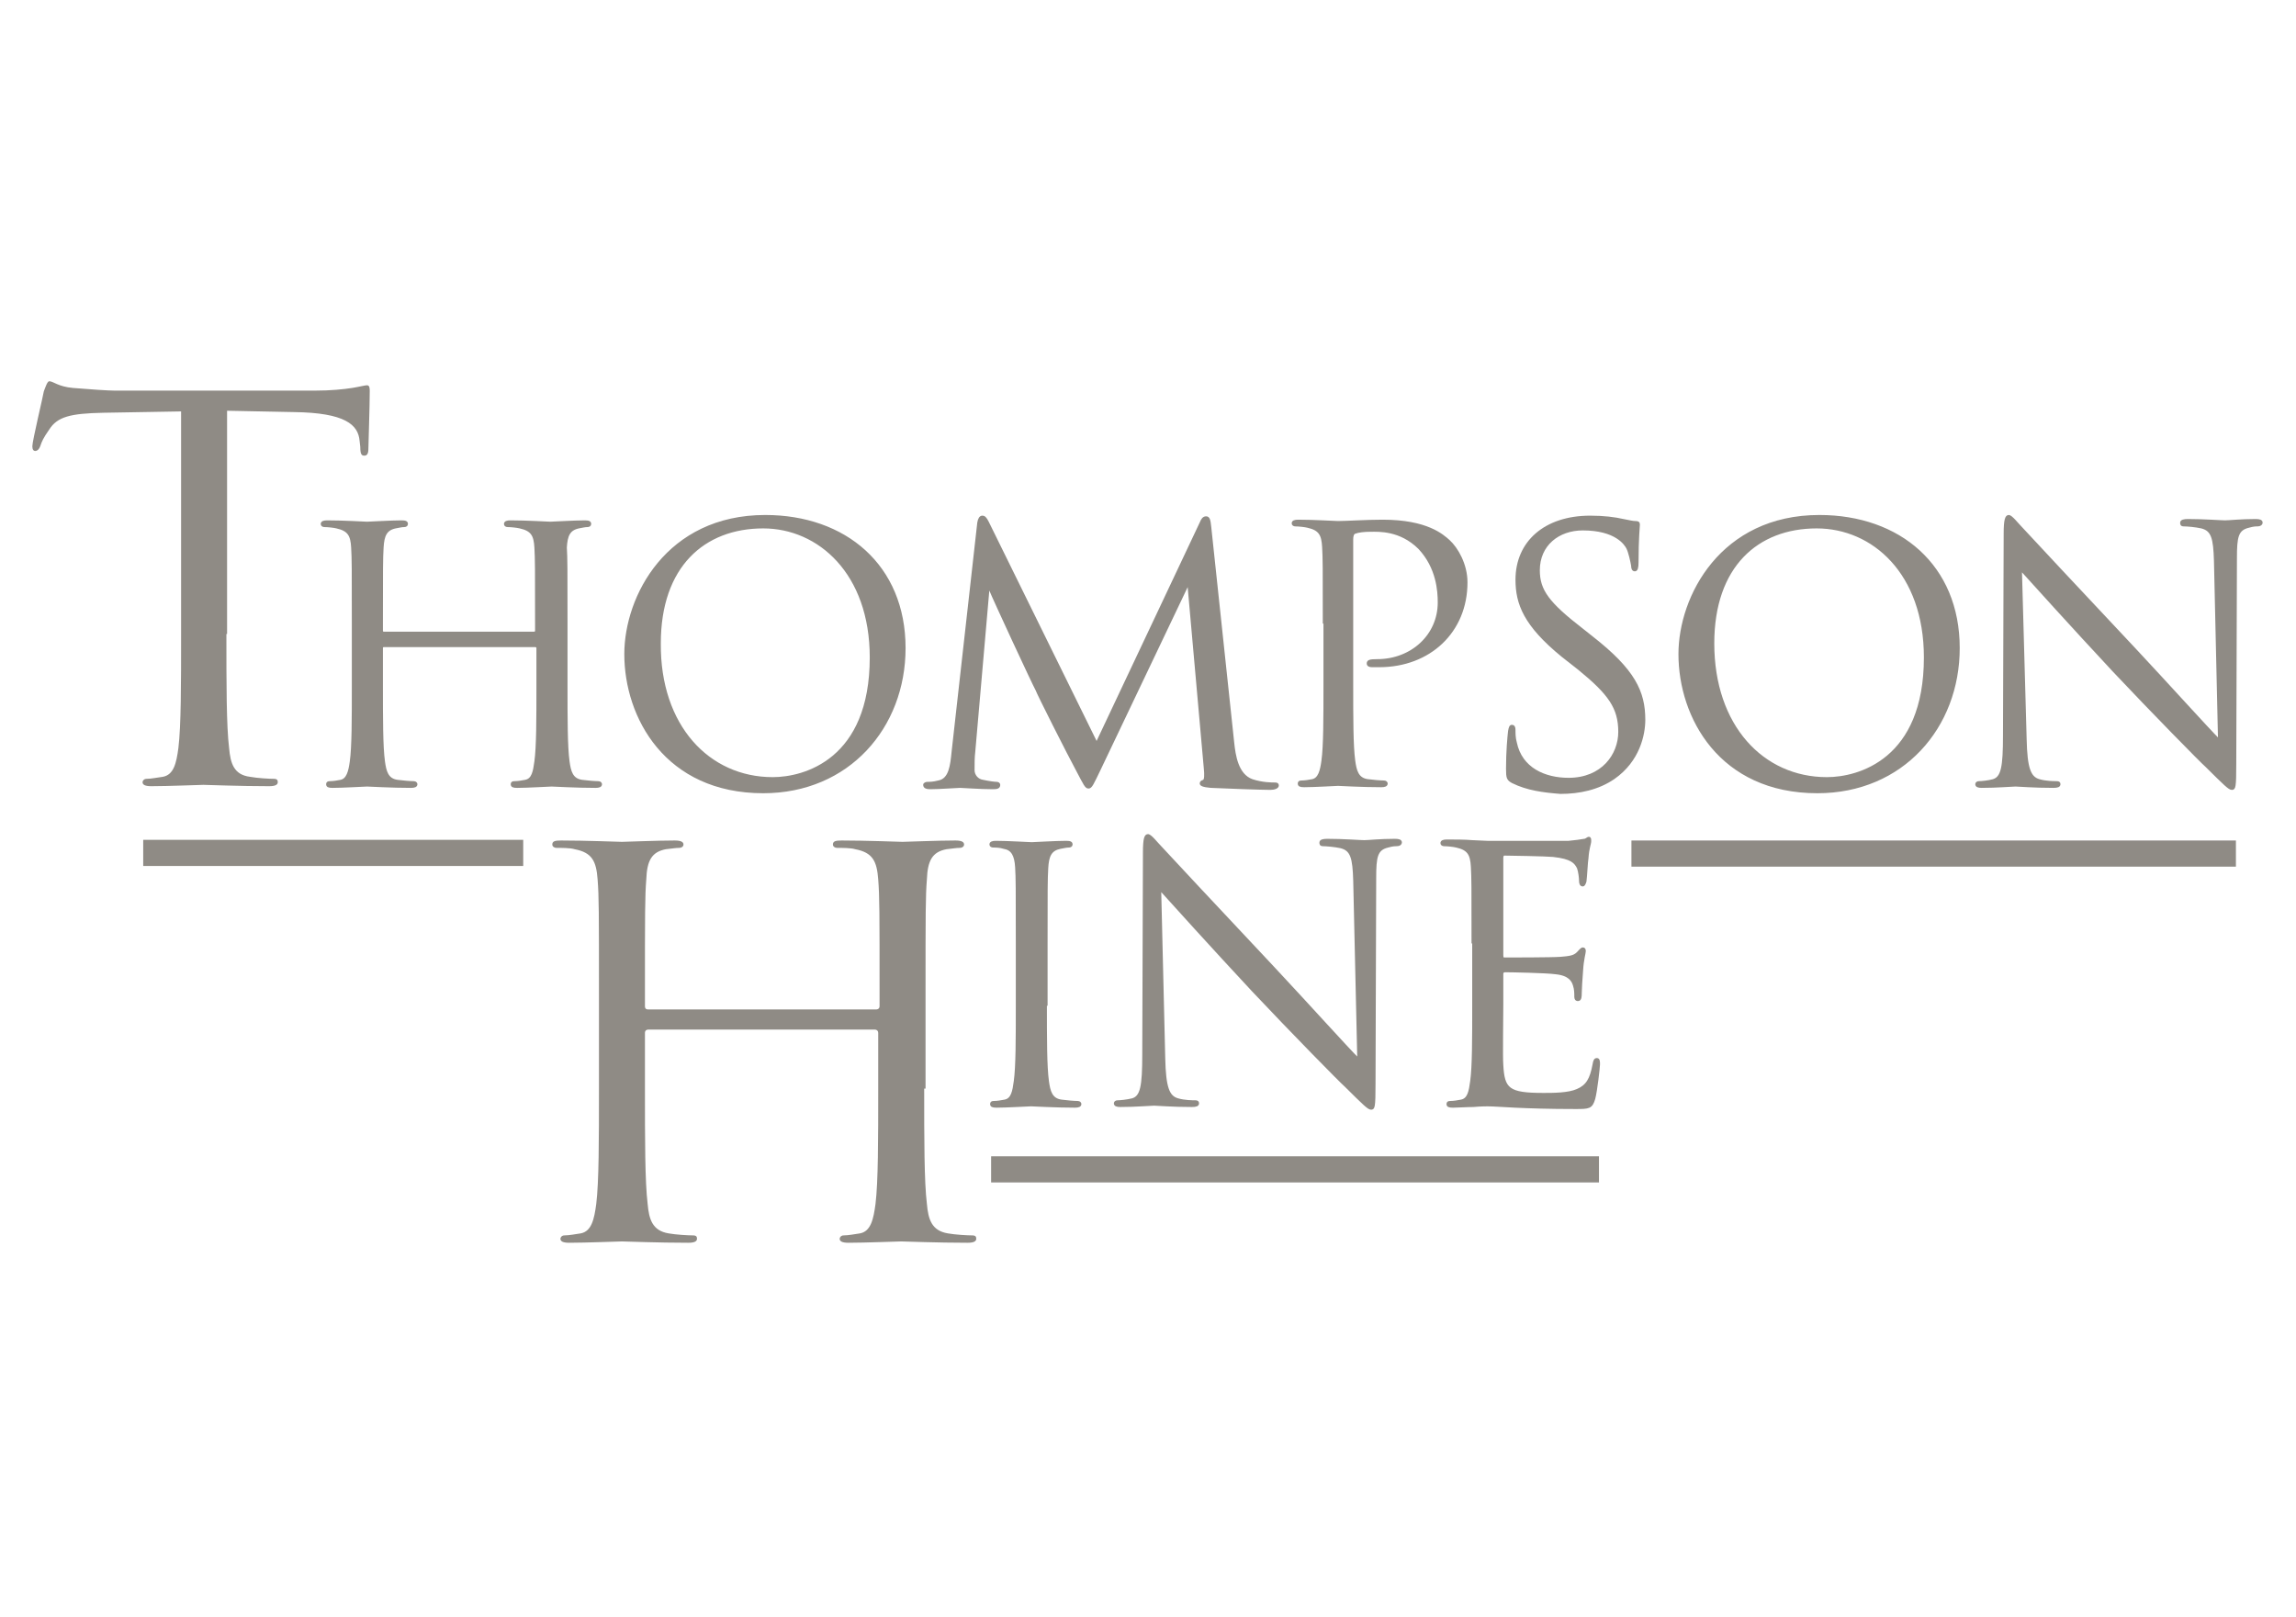 <svg xmlns="http://www.w3.org/2000/svg" fill="none" viewBox="0 0 284 200" height="200" width="284">
<g clip-path="url(#clip0_5775_15585)">
<path fill="#8F8B85" d="M28.004 78.437C28.004 84.657 28.004 89.8 28.338 92.537C28.506 94.445 28.924 95.855 30.931 96.104C31.851 96.27 33.273 96.353 33.858 96.353C34.276 96.353 34.36 96.519 34.36 96.768C34.36 97.099 34.026 97.265 33.273 97.265C29.676 97.265 25.494 97.099 25.16 97.099C24.826 97.099 20.727 97.265 18.72 97.265C17.967 97.265 17.633 97.099 17.633 96.768C17.633 96.602 17.8 96.353 18.134 96.353C18.72 96.353 19.473 96.187 20.142 96.104C21.48 95.855 21.814 94.445 22.066 92.537C22.4 89.8 22.4 84.657 22.4 78.437V50.899L12.782 51.065C8.684 51.147 7.095 51.562 6.091 53.138C5.338 54.216 5.171 54.631 5.004 55.129C4.836 55.627 4.585 55.792 4.335 55.792C4.167 55.792 4 55.627 4 55.212C4 54.548 5.338 48.991 5.422 48.41C5.589 47.995 5.84 47.166 6.091 47.166C6.593 47.166 7.178 47.83 9.018 47.995C10.942 48.161 13.451 48.327 14.204 48.327H38.876C40.967 48.327 42.473 48.161 43.56 47.995C44.564 47.83 45.149 47.664 45.4 47.664C45.734 47.664 45.734 48.078 45.734 48.41C45.734 50.401 45.567 54.88 45.567 55.544C45.567 56.124 45.4 56.373 45.066 56.373C44.731 56.373 44.564 56.207 44.564 55.295L44.48 54.548C44.313 52.557 42.724 51.065 36.367 50.981L28.087 50.816V78.437H28.004Z"></path>
<path stroke-miterlimit="10" stroke-width="0.25" stroke="#8F8B85" fill="#8F8B85" d="M70.073 84.741C70.073 88.888 70.073 92.372 70.324 94.197C70.491 95.441 70.742 96.436 71.997 96.602C72.582 96.685 73.586 96.768 74.004 96.768C74.255 96.768 74.339 96.934 74.339 97.017C74.339 97.266 74.088 97.349 73.67 97.349C71.244 97.349 68.484 97.183 68.233 97.183C67.982 97.183 65.222 97.349 63.968 97.349C63.466 97.349 63.299 97.266 63.299 97.017C63.299 96.851 63.382 96.768 63.633 96.768C64.051 96.768 64.553 96.685 64.971 96.602C65.891 96.436 66.059 95.441 66.226 94.197C66.477 92.372 66.477 88.971 66.477 84.741V80.179C66.477 80.013 66.31 79.93 66.226 79.93H47.491C47.324 79.93 47.24 80.013 47.24 80.179V84.741C47.24 88.888 47.24 92.372 47.491 94.197C47.659 95.441 47.91 96.436 49.164 96.602C49.75 96.685 50.753 96.768 51.171 96.768C51.422 96.768 51.506 96.934 51.506 97.017C51.506 97.266 51.255 97.349 50.837 97.349C48.411 97.349 45.651 97.183 45.401 97.183C45.15 97.183 42.39 97.349 41.135 97.349C40.633 97.349 40.466 97.266 40.466 97.017C40.466 96.851 40.55 96.768 40.8 96.768C41.219 96.768 41.721 96.685 42.139 96.602C42.975 96.436 43.226 95.441 43.393 94.197C43.644 92.372 43.644 88.971 43.644 84.741V77.11C43.644 70.308 43.644 69.147 43.56 67.737C43.477 66.244 43.142 65.58 41.637 65.249C41.302 65.165 40.55 65.083 40.131 65.083C39.964 65.083 39.797 65 39.797 64.834C39.797 64.585 40.048 64.502 40.466 64.502C42.473 64.502 45.233 64.668 45.401 64.668C45.651 64.668 48.411 64.502 49.666 64.502C50.168 64.502 50.335 64.585 50.335 64.834C50.335 65 50.168 65.083 50.001 65.083C49.666 65.083 49.415 65.165 48.913 65.249C47.742 65.497 47.408 66.244 47.324 67.737C47.24 69.147 47.24 70.308 47.24 77.11V78.022C47.24 78.271 47.408 78.271 47.491 78.271H66.059C66.226 78.271 66.31 78.188 66.31 78.022V77.11C66.31 70.308 66.31 69.147 66.226 67.737C66.142 66.244 65.808 65.58 64.302 65.249C63.968 65.165 63.215 65.083 62.797 65.083C62.63 65.083 62.462 65 62.462 64.834C62.462 64.585 62.713 64.502 63.131 64.502C65.139 64.502 67.899 64.668 68.066 64.668C68.317 64.668 71.077 64.502 72.331 64.502C72.833 64.502 73.001 64.585 73.001 64.834C73.001 65 72.833 65.083 72.666 65.083C72.331 65.083 72.081 65.165 71.579 65.249C70.408 65.497 70.073 66.244 69.99 67.737C70.073 69.064 70.073 70.308 70.073 77.027V84.741Z"></path>
<path stroke-miterlimit="10" stroke-width="0.25" stroke="#8F8B85" fill="#8F8B85" d="M94.66 63.838C104.529 63.838 111.889 69.976 111.889 80.178C111.889 89.966 104.948 98.011 94.409 98.011C82.366 98.011 77.348 88.722 77.348 80.925C77.348 73.791 82.533 63.838 94.66 63.838ZM95.58 96.27C99.511 96.27 107.708 94.03 107.708 81.339C107.708 70.888 101.268 65.248 94.409 65.248C87.049 65.248 81.613 70.059 81.613 79.598C81.529 89.8 87.635 96.27 95.58 96.27Z"></path>
<path stroke-miterlimit="10" stroke-width="0.25" stroke="#8F8B85" fill="#8F8B85" d="M152.538 91.874C152.706 93.45 153.04 95.855 154.88 96.519C156.135 96.933 157.306 96.933 157.724 96.933C157.975 96.933 158.058 97.016 158.058 97.182C158.058 97.431 157.64 97.597 157.138 97.597C156.135 97.597 151.451 97.431 149.778 97.348C148.775 97.265 148.524 97.099 148.524 96.933C148.524 96.767 148.607 96.684 148.858 96.602C149.109 96.519 149.109 95.855 149.025 95.026L147.018 72.464H146.851L136.062 95.109C135.142 97.016 134.975 97.431 134.64 97.431C134.306 97.431 134.138 97.016 133.302 95.44C132.131 93.284 128.367 85.819 128.2 85.321C127.782 84.574 122.931 74.123 122.429 72.879H122.262L120.506 93.035C120.422 93.698 120.422 94.528 120.422 95.274C120.422 95.938 120.924 96.519 121.593 96.602C122.346 96.767 123.015 96.85 123.266 96.85C123.433 96.85 123.6 96.933 123.6 97.099C123.6 97.431 123.349 97.514 122.847 97.514C121.258 97.514 119.084 97.348 118.749 97.348C118.331 97.348 116.24 97.514 115.069 97.514C114.651 97.514 114.316 97.431 114.316 97.099C114.316 96.933 114.567 96.85 114.735 96.85C115.069 96.85 115.404 96.85 116.073 96.684C117.495 96.436 117.662 94.694 117.829 93.035L121.007 64.667C121.091 64.17 121.258 63.921 121.509 63.921C121.76 63.921 121.927 64.087 122.178 64.585L135.644 91.957L148.524 64.667C148.691 64.253 148.858 64.004 149.193 64.004C149.527 64.004 149.611 64.336 149.695 65.165L152.538 91.874Z"></path>
<path stroke-miterlimit="10" stroke-width="0.25" stroke="#8F8B85" fill="#8F8B85" d="M163.746 77.027C163.746 70.225 163.746 69.064 163.662 67.654C163.578 66.161 163.244 65.497 161.738 65.165C161.404 65.082 160.651 65 160.233 65C160.066 65 159.898 64.917 159.898 64.751C159.898 64.502 160.149 64.419 160.568 64.419C162.575 64.419 165.168 64.585 165.502 64.585C166.506 64.585 169.015 64.419 171.022 64.419C176.542 64.419 178.466 66.244 179.218 66.907C180.222 67.82 181.393 69.81 181.393 72.05C181.393 78.188 176.793 82.418 170.604 82.418C170.353 82.418 169.935 82.418 169.684 82.418C169.433 82.418 169.182 82.335 169.182 82.086C169.182 81.755 169.433 81.672 170.353 81.672C174.618 81.672 177.964 78.603 177.964 74.538C177.964 73.128 177.797 70.225 175.538 67.82C173.197 65.497 170.52 65.663 169.517 65.663C168.764 65.663 168.011 65.746 167.593 65.912C167.342 65.995 167.258 66.327 167.258 66.741V84.658C167.258 88.805 167.258 92.289 167.509 94.114C167.677 95.358 167.928 96.353 169.182 96.519C169.768 96.602 170.771 96.685 171.189 96.685C171.44 96.685 171.524 96.851 171.524 96.934C171.524 97.183 171.273 97.266 170.855 97.266C168.429 97.266 165.669 97.1 165.502 97.1C165.335 97.1 162.575 97.266 161.32 97.266C160.818 97.266 160.651 97.183 160.651 96.934C160.651 96.768 160.735 96.685 160.986 96.685C161.404 96.685 161.906 96.602 162.324 96.519C163.16 96.353 163.411 95.358 163.578 94.114C163.829 92.289 163.829 88.888 163.829 84.658V77.027H163.746Z"></path>
<path stroke-miterlimit="10" stroke-width="0.25" stroke="#8F8B85" fill="#8F8B85" d="M187.079 96.767C186.494 96.436 186.41 96.27 186.41 95.109C186.41 92.952 186.577 91.21 186.661 90.463C186.745 89.966 186.828 89.8 186.996 89.8C187.247 89.8 187.33 89.966 187.33 90.298C187.33 90.712 187.33 91.293 187.497 91.874C188.167 95.109 191.094 96.353 194.021 96.353C198.203 96.353 200.294 93.367 200.294 90.546C200.294 87.56 199.039 85.819 195.276 82.75L193.268 81.174C188.585 77.358 187.581 74.704 187.581 71.718C187.581 67.073 191.094 63.921 196.697 63.921C198.37 63.921 199.708 64.087 200.796 64.336C201.632 64.501 201.967 64.585 202.301 64.585C202.636 64.585 202.719 64.667 202.719 64.916C202.719 65.165 202.552 66.575 202.552 69.561C202.552 70.225 202.468 70.557 202.217 70.557C201.967 70.557 201.883 70.308 201.883 69.976C201.799 69.478 201.548 68.317 201.297 67.819C201.047 67.322 199.876 65.497 195.777 65.497C192.767 65.497 190.341 67.405 190.341 70.557C190.341 73.045 191.512 74.621 195.694 77.856L196.948 78.851C202.134 82.915 203.388 85.57 203.388 89.053C203.388 90.878 202.719 94.113 199.625 96.27C197.701 97.597 195.359 98.094 193.017 98.094C190.927 97.929 188.919 97.68 187.079 96.767Z"></path>
<path stroke-miterlimit="10" stroke-width="0.25" stroke="#8F8B85" fill="#8F8B85" d="M225.051 63.838C234.92 63.838 242.28 69.976 242.28 80.178C242.28 89.966 235.338 98.011 224.8 98.011C212.756 98.011 207.738 88.722 207.738 80.925C207.738 73.791 212.924 63.838 225.051 63.838ZM225.971 96.27C229.902 96.27 238.098 94.03 238.098 81.339C238.098 70.888 231.658 65.248 224.716 65.248C217.356 65.248 211.92 70.059 211.92 79.598C211.92 89.8 218.026 96.27 225.971 96.27Z"></path>
<path stroke-miterlimit="10" stroke-width="0.25" stroke="#8F8B85" fill="#8F8B85" d="M250.559 91.459C250.642 95.025 251.06 96.187 252.231 96.519C253.068 96.767 254.071 96.767 254.406 96.767C254.657 96.767 254.74 96.85 254.74 97.016C254.74 97.265 254.489 97.348 253.988 97.348C251.479 97.348 249.722 97.182 249.304 97.182C248.886 97.182 247.046 97.348 245.122 97.348C244.704 97.348 244.453 97.265 244.453 97.016C244.453 96.85 244.62 96.767 244.788 96.767C245.122 96.767 245.959 96.684 246.544 96.519C247.631 96.187 247.882 94.942 247.882 90.961L247.966 65.995C247.966 64.336 248.133 63.838 248.468 63.838C248.802 63.838 249.555 64.833 249.973 65.248C250.642 65.995 257.166 72.962 263.94 80.178C268.289 84.823 273.057 90.132 274.479 91.542L273.977 69.395C273.893 66.575 273.642 65.58 272.304 65.248C271.551 65.082 270.548 64.999 270.129 64.999C269.795 64.999 269.795 64.833 269.795 64.667C269.795 64.418 270.129 64.336 270.631 64.336C272.639 64.336 274.729 64.501 275.231 64.501C275.733 64.501 277.155 64.336 278.995 64.336C279.497 64.336 279.748 64.418 279.748 64.667C279.748 64.833 279.58 64.999 279.246 64.999C278.995 64.999 278.744 64.999 278.159 65.165C276.737 65.497 276.569 66.409 276.569 69.064L276.486 94.528C276.486 97.431 276.402 97.597 276.068 97.597C275.733 97.597 275.231 97.099 272.889 94.777C272.388 94.362 266.115 87.975 261.431 82.998C256.329 77.524 251.395 72.049 249.973 70.474L250.559 91.459Z"></path>
<path fill="#8F8B85" d="M114.316 134.673C114.316 140.977 114.316 146.203 114.651 148.94C114.818 150.848 115.236 152.258 117.244 152.59C118.164 152.755 119.669 152.838 120.255 152.838C120.673 152.838 120.756 153.004 120.756 153.253C120.756 153.585 120.422 153.751 119.669 153.751C115.989 153.751 111.807 153.585 111.473 153.585C111.138 153.585 106.956 153.751 104.949 153.751C104.196 153.751 103.862 153.585 103.862 153.253C103.862 153.087 104.029 152.838 104.364 152.838C104.949 152.838 105.785 152.673 106.371 152.59C107.709 152.341 108.044 150.848 108.295 148.94C108.629 146.203 108.629 140.977 108.629 134.673V127.789C108.629 127.54 108.462 127.374 108.211 127.374H80.193C80.025 127.374 79.775 127.457 79.775 127.789V134.673C79.775 140.977 79.775 146.203 80.109 148.94C80.276 150.848 80.695 152.258 82.702 152.59C83.622 152.755 85.127 152.838 85.713 152.838C86.131 152.838 86.215 153.004 86.215 153.253C86.215 153.585 85.88 153.751 85.127 153.751C81.447 153.751 77.266 153.585 76.931 153.585C76.596 153.585 72.415 153.751 70.407 153.751C69.655 153.751 69.32 153.585 69.32 153.253C69.32 153.087 69.487 152.838 69.822 152.838C70.407 152.838 71.244 152.673 71.829 152.59C73.167 152.341 73.502 150.848 73.753 148.94C74.087 146.203 74.087 140.977 74.087 134.673V123.061C74.087 112.776 74.087 110.951 73.92 108.794C73.753 106.555 73.251 105.476 71.076 105.062C70.575 104.896 69.404 104.896 68.818 104.896C68.567 104.896 68.316 104.73 68.316 104.481C68.316 104.066 68.651 103.983 69.404 103.983C72.415 103.983 76.596 104.149 76.931 104.149C77.266 104.149 81.447 103.983 83.455 103.983C84.207 103.983 84.542 104.149 84.542 104.481C84.542 104.73 84.291 104.896 84.04 104.896C83.538 104.896 83.204 104.979 82.367 105.062C80.611 105.393 80.025 106.472 79.942 108.794C79.775 110.868 79.775 112.776 79.775 123.061V124.471C79.775 124.803 79.942 124.886 80.193 124.886H108.378C108.545 124.886 108.796 124.803 108.796 124.471V123.061C108.796 112.776 108.796 110.951 108.629 108.794C108.462 106.555 107.96 105.476 105.785 105.062C105.284 104.896 104.113 104.896 103.527 104.896C103.276 104.896 103.025 104.73 103.025 104.481C103.025 104.066 103.36 103.983 104.113 103.983C107.124 103.983 111.305 104.149 111.64 104.149C111.975 104.149 116.156 103.983 118.164 103.983C118.916 103.983 119.251 104.149 119.251 104.481C119.251 104.73 119 104.896 118.749 104.896C118.247 104.896 117.913 104.979 117.076 105.062C115.32 105.393 114.735 106.472 114.651 108.794C114.484 110.868 114.484 112.776 114.484 123.061V134.673H114.316Z"></path>
<path stroke-miterlimit="10" stroke-width="0.25" stroke="#8F8B85" fill="#8F8B85" d="M129.37 124.305C129.37 128.453 129.37 131.936 129.621 133.761C129.788 135.005 130.039 136.001 131.294 136.166C131.879 136.249 132.883 136.332 133.301 136.332C133.552 136.332 133.635 136.498 133.635 136.581C133.635 136.83 133.384 136.913 132.966 136.913C130.541 136.913 127.781 136.747 127.53 136.747C127.279 136.747 124.519 136.913 123.264 136.913C122.763 136.913 122.595 136.83 122.595 136.581C122.595 136.415 122.679 136.332 122.93 136.332C123.348 136.332 123.85 136.249 124.268 136.166C125.188 136.001 125.355 135.005 125.523 133.761C125.774 131.936 125.774 128.535 125.774 124.305V116.674C125.774 109.873 125.774 108.628 125.69 107.301C125.606 105.808 125.188 105.062 124.184 104.896C123.683 104.73 123.097 104.73 122.846 104.73C122.679 104.73 122.512 104.647 122.512 104.481C122.512 104.232 122.763 104.149 123.181 104.149C124.603 104.149 127.363 104.315 127.614 104.315C127.864 104.315 130.624 104.149 131.879 104.149C132.381 104.149 132.548 104.232 132.548 104.481C132.548 104.647 132.381 104.73 132.214 104.73C131.879 104.73 131.628 104.813 131.126 104.896C129.955 105.145 129.621 105.891 129.537 107.384C129.454 108.794 129.454 110.039 129.454 116.757V124.305H129.37Z"></path>
<path stroke-miterlimit="10" stroke-width="0.25" stroke="#8F8B85" fill="#8F8B85" d="M144.008 130.941C144.091 134.508 144.51 135.669 145.681 136.001C146.517 136.25 147.521 136.25 147.855 136.25C148.106 136.25 148.19 136.333 148.19 136.499C148.19 136.747 147.939 136.83 147.437 136.83C144.928 136.83 143.171 136.664 142.753 136.664C142.335 136.664 140.495 136.83 138.571 136.83C138.153 136.83 137.902 136.747 137.902 136.499C137.902 136.333 138.07 136.25 138.237 136.25C138.571 136.25 139.408 136.167 140.077 136.001C141.164 135.669 141.415 134.425 141.415 130.444L141.499 105.477C141.499 103.735 141.666 103.32 142.001 103.32C142.335 103.32 143.088 104.316 143.506 104.73C144.175 105.477 150.699 112.444 157.473 119.661C161.822 124.306 166.59 129.614 168.011 131.024L167.51 108.961C167.426 106.14 167.175 105.145 165.837 104.813C165.084 104.647 163.997 104.564 163.662 104.564C163.328 104.564 163.328 104.399 163.328 104.233C163.328 103.984 163.662 103.901 164.164 103.901C166.171 103.901 168.262 104.067 168.764 104.067C169.266 104.067 170.688 103.901 172.528 103.901C173.03 103.901 173.281 103.984 173.281 104.233C173.281 104.399 173.113 104.564 172.779 104.564C172.528 104.564 172.277 104.564 171.691 104.73C170.27 105.062 170.102 105.975 170.102 108.629L170.019 134.093C170.019 136.996 169.935 137.162 169.601 137.162C169.266 137.162 168.764 136.665 166.422 134.342C165.921 133.927 159.648 127.54 154.964 122.564C149.862 117.089 144.928 111.615 143.506 110.039L144.008 130.941Z"></path>
<path stroke-miterlimit="10" stroke-width="0.25" stroke="#8F8B85" fill="#8F8B85" d="M182.144 116.592C182.144 109.79 182.144 108.546 182.061 107.219C181.977 105.726 181.642 105.062 180.137 104.731C179.802 104.648 179.05 104.565 178.631 104.565C178.464 104.565 178.297 104.482 178.297 104.316C178.297 104.067 178.548 103.984 178.966 103.984C179.97 103.984 181.141 103.984 182.144 104.067L183.984 104.15C184.319 104.15 193.017 104.15 194.021 104.15C194.857 104.067 195.526 103.984 195.944 103.901C196.195 103.901 196.362 103.652 196.53 103.652C196.697 103.652 196.697 103.818 196.697 104.067C196.697 104.399 196.446 104.897 196.362 106.141C196.279 106.555 196.195 108.463 196.111 109.044C196.028 109.293 195.944 109.541 195.777 109.541C195.526 109.541 195.442 109.293 195.442 108.961C195.442 108.629 195.359 107.883 195.191 107.385C194.857 106.721 194.439 106.141 192.097 105.892C191.344 105.809 186.577 105.726 186.075 105.726C185.908 105.726 185.824 105.892 185.824 106.141V118.168C185.824 118.5 185.908 118.583 186.075 118.583C186.661 118.583 192.013 118.583 193.017 118.5C194.104 118.417 194.69 118.334 195.108 117.919C195.442 117.587 195.61 117.338 195.777 117.338C195.944 117.338 196.028 117.421 196.028 117.67C196.028 117.919 195.777 118.666 195.693 120.076C195.61 120.988 195.526 122.564 195.526 122.896C195.526 123.228 195.526 123.725 195.191 123.725C194.941 123.725 194.857 123.559 194.857 123.31C194.857 122.896 194.857 122.398 194.69 121.9C194.522 121.32 194.104 120.573 192.431 120.407C191.261 120.241 186.911 120.159 186.159 120.159C185.908 120.159 185.824 120.324 185.824 120.49V124.306C185.824 125.799 185.741 130.859 185.824 131.771C185.991 134.757 186.577 135.338 190.926 135.338C192.097 135.338 194.021 135.338 195.108 134.84C196.279 134.342 196.781 133.513 197.115 131.688C197.199 131.19 197.282 131.024 197.533 131.024C197.784 131.024 197.784 131.356 197.784 131.688C197.784 132.02 197.45 135.006 197.199 135.918C196.864 137.079 196.53 137.079 194.857 137.079C191.595 137.079 189.17 136.997 187.413 136.914C185.741 136.831 184.653 136.748 183.984 136.748C183.901 136.748 183.148 136.748 182.228 136.831C181.391 136.831 180.304 136.914 179.719 136.914C179.217 136.914 179.05 136.831 179.05 136.582C179.05 136.416 179.133 136.333 179.384 136.333C179.802 136.333 180.304 136.25 180.722 136.167C181.642 136.001 181.81 135.006 181.977 133.762C182.228 131.937 182.228 128.536 182.228 124.306V116.592H182.144Z"></path>
<path fill="#8F8B85" d="M64.719 103.901H17.715V107.136H64.719V103.901Z"></path>
<path fill="#8F8B85" d="M276.568 103.984H201.797V107.219H276.568V103.984Z"></path>
<path fill="#8F8B85" d="M197.783 143.052H122.594V146.287H197.783V143.052Z"></path>
</g>
<defs>
<clipPath id="clip0_5775_15585">
<rect transform="translate(4 47)" fill="white" height="107" width="276"></rect>
</clipPath>
</defs>
</svg>
